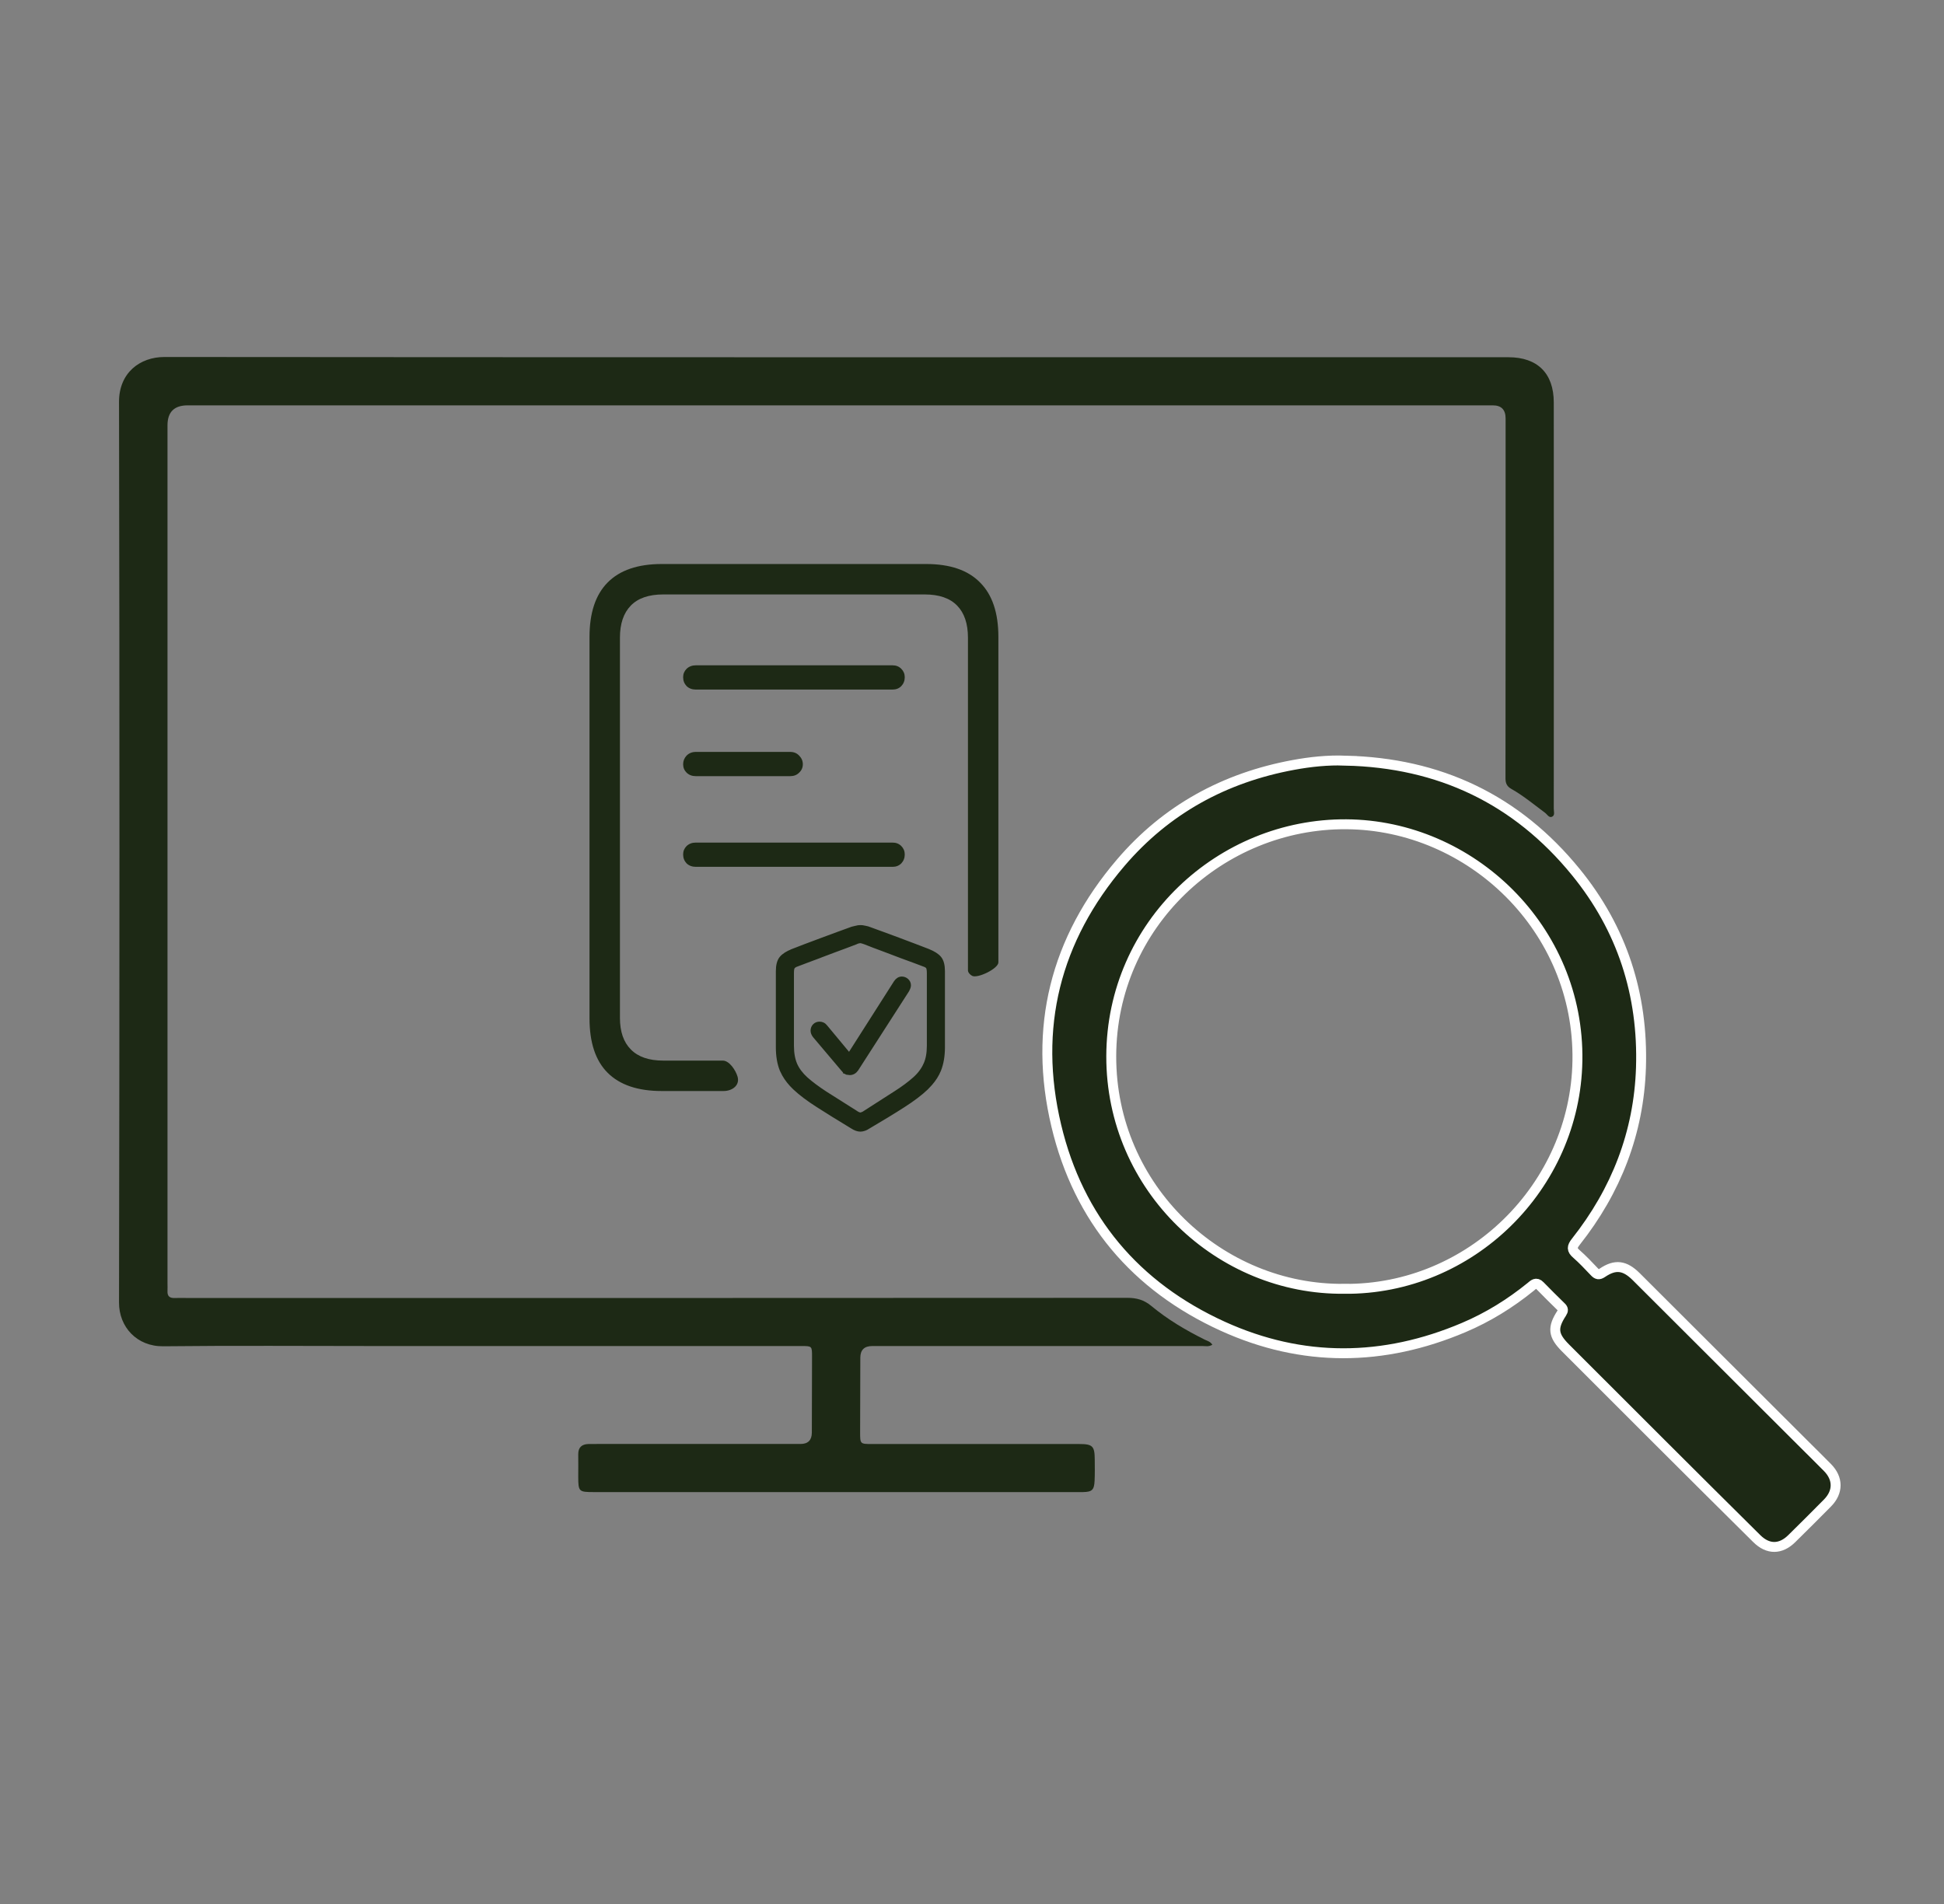 <svg width="49" height="48" viewBox="0 0 49 48" fill="none" xmlns="http://www.w3.org/2000/svg">
<rect x="0" y="0" width="49" height="48" fill="#808080" stroke="none"/>
<path d="M33.913 19.176C36.275 19.229 38.225 20.15 39.72 21.985C40.887 23.416 41.42 25.076 41.362 26.913C41.309 28.555 40.738 30.018 39.719 31.306C39.619 31.434 39.611 31.505 39.736 31.613C39.896 31.753 40.042 31.91 40.189 32.064C40.254 32.133 40.3 32.148 40.389 32.087C40.715 31.867 40.953 31.898 41.242 32.185C42.657 33.597 44.072 35.009 45.486 36.421C45.68 36.614 45.874 36.805 46.066 37C46.334 37.273 46.337 37.611 46.067 37.887C45.769 38.191 45.465 38.49 45.162 38.79C44.882 39.066 44.565 39.07 44.282 38.79C43.449 37.966 42.62 37.139 41.79 36.311C41.012 35.536 40.236 34.758 39.459 33.981C39.146 33.667 39.123 33.475 39.365 33.104C39.407 33.04 39.407 33 39.355 32.95C39.175 32.772 38.993 32.596 38.817 32.413C38.717 32.309 38.653 32.385 38.581 32.443C38.066 32.861 37.506 33.208 36.895 33.467C34.868 34.328 32.828 34.347 30.823 33.436C28.62 32.434 27.186 30.735 26.625 28.381C26.037 25.914 26.599 23.681 28.25 21.748C29.394 20.408 30.865 19.605 32.598 19.285C33.03 19.205 33.469 19.159 33.914 19.175L33.913 19.176ZM33.887 32.492C37.063 32.519 39.708 29.918 39.76 26.743C39.815 23.418 37.077 20.8 33.935 20.78C30.769 20.76 28.018 23.302 28.01 26.625C28.002 29.96 30.758 32.529 33.887 32.491V32.492Z" fill="#1D2915" stroke="white" stroke-width="0.25"/>
<path d="M30.558 33.901C30.47 33.956 30.388 33.934 30.31 33.934C27.536 33.935 24.761 33.934 21.986 33.934C21.786 33.934 21.686 34.032 21.685 34.226C21.684 34.851 21.681 35.478 21.68 36.103C21.68 36.403 21.68 36.404 21.974 36.404C23.715 36.404 25.456 36.404 27.197 36.404C27.541 36.404 27.592 36.455 27.594 36.795C27.595 36.975 27.599 37.154 27.59 37.334C27.579 37.563 27.524 37.612 27.297 37.616C27.224 37.618 27.151 37.616 27.077 37.616C23.042 37.616 19.006 37.616 14.971 37.616C14.588 37.616 14.576 37.605 14.575 37.224C14.575 37.038 14.578 36.851 14.575 36.665C14.573 36.489 14.664 36.409 14.832 36.404C14.906 36.403 14.979 36.403 15.053 36.403C16.76 36.403 18.467 36.403 20.176 36.403C20.367 36.403 20.462 36.307 20.463 36.117C20.465 35.478 20.467 34.839 20.468 34.2C20.468 33.934 20.466 33.934 20.2 33.934C16.632 33.934 13.063 33.934 9.495 33.934C7.7 33.934 5.906 33.92 4.112 33.94C3.45 33.947 2.998 33.452 3 32.838C3.014 25.271 3.015 17.702 3 10.134C2.998 9.397 3.528 9 4.144 9C14.176 9.009 24.207 9.006 34.24 9.006C35.5 9.006 36.761 9.006 38.022 9.006C38.753 9.006 39.164 9.412 39.164 10.146C39.167 13.56 39.166 16.975 39.164 20.39C39.164 20.459 39.199 20.555 39.121 20.59C39.042 20.625 38.998 20.529 38.942 20.489C38.663 20.283 38.397 20.059 38.095 19.889C37.979 19.823 37.947 19.745 37.947 19.616C37.951 16.594 37.95 13.572 37.95 10.55C37.95 10.329 37.842 10.219 37.627 10.219C26.662 10.219 15.695 10.219 4.73 10.219C4.391 10.219 4.222 10.387 4.222 10.722C4.222 17.932 4.222 25.14 4.222 32.349C4.222 32.416 4.225 32.483 4.222 32.549C4.215 32.679 4.279 32.728 4.404 32.723C4.517 32.718 4.631 32.723 4.744 32.723C12.635 32.723 20.526 32.724 28.416 32.719C28.649 32.719 28.834 32.77 29.017 32.921C29.428 33.263 29.888 33.535 30.367 33.773C30.43 33.804 30.507 33.819 30.558 33.901Z" fill="#1D2915"/>
<path d="M22.5 17.384H17.537C17.445 17.384 17.368 17.355 17.306 17.297C17.248 17.235 17.219 17.16 17.219 17.073C17.219 16.99 17.248 16.919 17.306 16.861C17.368 16.802 17.445 16.773 17.537 16.773H22.5C22.587 16.773 22.66 16.802 22.718 16.861C22.776 16.919 22.805 16.99 22.805 17.073C22.805 17.16 22.776 17.235 22.718 17.297C22.66 17.355 22.587 17.384 22.5 17.384Z" fill="#1D2915"/>
<path d="M19.918 19.567H17.537C17.445 19.567 17.368 19.538 17.306 19.479C17.248 19.421 17.219 19.35 17.219 19.267C17.219 19.184 17.248 19.111 17.306 19.049C17.368 18.987 17.445 18.956 17.537 18.956H19.918C20.01 18.956 20.085 18.987 20.143 19.049C20.205 19.111 20.236 19.184 20.236 19.267C20.236 19.35 20.205 19.421 20.143 19.479C20.085 19.538 20.01 19.567 19.918 19.567Z" fill="#1D2915"/>
<path d="M22.5 21.853H17.537C17.445 21.853 17.368 21.824 17.306 21.766C17.248 21.704 17.219 21.629 17.219 21.541C17.219 21.458 17.248 21.388 17.306 21.329C17.368 21.271 17.445 21.242 17.537 21.242H22.5C22.587 21.242 22.66 21.271 22.718 21.329C22.776 21.388 22.805 21.458 22.805 21.541C22.805 21.629 22.776 21.704 22.718 21.766C22.66 21.824 22.587 21.853 22.5 21.853Z" fill="#1D2915"/>
<path d="M15.315 27.044C15.011 26.74 14.859 26.283 14.859 25.672V16.058C14.859 15.451 15.011 14.994 15.315 14.686C15.622 14.375 16.077 14.219 16.68 14.219H23.345C23.947 14.219 24.401 14.375 24.704 14.686C25.012 14.994 25.165 15.451 25.165 16.058V24.262C25.165 24.418 24.645 24.672 24.505 24.602C24.456 24.578 24.398 24.518 24.398 24.463V16.077C24.398 15.723 24.307 15.453 24.124 15.266C23.941 15.079 23.669 14.986 23.307 14.986H16.717C16.356 14.986 16.083 15.079 15.901 15.266C15.718 15.453 15.626 15.723 15.626 16.077V25.659C15.626 26.009 15.718 26.274 15.901 26.457C16.083 26.644 16.356 26.738 16.717 26.738H18.218C18.384 26.738 18.54 26.977 18.589 27.137C18.657 27.354 18.465 27.505 18.237 27.505H16.68C16.077 27.505 15.622 27.351 15.315 27.044Z" fill="#1D2915"/>
<path d="M21.796 23.384L21.795 23.385C21.829 23.392 21.863 23.401 21.896 23.412H21.898C21.998 23.448 22.115 23.491 22.246 23.539C22.377 23.586 22.512 23.635 22.65 23.688H22.649C22.79 23.74 22.925 23.79 23.055 23.841L23.399 23.973L23.4 23.974C23.527 24.025 23.623 24.085 23.681 24.155C23.742 24.23 23.768 24.343 23.768 24.483V26.409C23.767 26.624 23.735 26.813 23.67 26.977V26.977C23.62 27.099 23.547 27.214 23.451 27.323L23.349 27.431C23.204 27.57 23.01 27.716 22.77 27.87C22.53 28.025 22.233 28.205 21.88 28.413L21.881 28.414C21.852 28.433 21.821 28.448 21.787 28.46C21.753 28.472 21.72 28.478 21.688 28.479C21.655 28.479 21.621 28.472 21.587 28.46C21.553 28.448 21.523 28.432 21.494 28.414C21.144 28.202 20.849 28.02 20.609 27.865C20.369 27.712 20.175 27.565 20.028 27.426C19.917 27.32 19.829 27.209 19.763 27.093L19.704 26.975C19.638 26.813 19.607 26.624 19.606 26.409V24.483C19.606 24.343 19.632 24.23 19.693 24.155C19.753 24.083 19.849 24.023 19.975 23.974V23.973C20.073 23.935 20.187 23.891 20.316 23.841H20.317C20.448 23.791 20.584 23.74 20.725 23.688C20.864 23.636 20.999 23.586 21.128 23.539C21.259 23.491 21.376 23.448 21.477 23.412L21.48 23.411C21.512 23.402 21.544 23.395 21.574 23.388V23.387C21.611 23.377 21.649 23.372 21.688 23.372C21.725 23.372 21.762 23.376 21.796 23.384ZM21.639 23.734C21.619 23.739 21.598 23.746 21.573 23.758L21.57 23.76C21.509 23.783 21.428 23.814 21.327 23.852C21.227 23.889 21.116 23.93 20.996 23.975L20.641 24.109V24.11L20.312 24.233C20.212 24.271 20.131 24.302 20.07 24.325L20.069 24.324C20.021 24.345 19.995 24.368 19.982 24.39C19.97 24.413 19.962 24.458 19.962 24.531V26.365C19.962 26.552 19.991 26.71 20.047 26.839C20.103 26.966 20.193 27.085 20.317 27.198C20.446 27.313 20.612 27.437 20.816 27.57H20.817L21.571 28.047L21.573 28.049C21.596 28.065 21.616 28.076 21.635 28.083L21.637 28.084C21.657 28.093 21.674 28.096 21.688 28.096C21.7 28.096 21.716 28.092 21.733 28.084L21.737 28.083C21.758 28.076 21.779 28.064 21.801 28.049L21.803 28.047C22.097 27.858 22.347 27.698 22.554 27.565H22.555C22.761 27.434 22.927 27.31 23.054 27.196C23.179 27.084 23.268 26.963 23.324 26.836L23.325 26.835C23.383 26.709 23.412 26.552 23.412 26.365V24.531C23.412 24.458 23.403 24.412 23.391 24.387C23.381 24.367 23.356 24.345 23.305 24.325H23.304C23.243 24.302 23.162 24.271 23.06 24.233C22.959 24.196 22.85 24.155 22.731 24.112H22.73L22.375 23.977C22.257 23.933 22.147 23.891 22.047 23.854H22.046C21.948 23.814 21.867 23.783 21.805 23.76L21.803 23.759C21.778 23.749 21.756 23.742 21.735 23.737L21.731 23.736C21.711 23.73 21.697 23.728 21.688 23.727C21.677 23.727 21.66 23.73 21.639 23.734Z" fill="#1D2915" stroke="#1D2915" stroke-width="0.1"/>
<path d="M22.731 24.669C22.777 24.669 22.819 24.686 22.854 24.716C22.891 24.748 22.911 24.791 22.911 24.84C22.911 24.863 22.906 24.887 22.896 24.91L22.895 24.911C22.888 24.929 22.88 24.947 22.87 24.964L22.868 24.967L21.589 26.957L21.588 26.959C21.546 27.018 21.489 27.053 21.42 27.053C21.385 27.053 21.352 27.046 21.322 27.031L21.317 27.029L21.345 26.986L21.317 27.028C21.292 27.012 21.268 26.989 21.246 26.961V26.96L20.533 26.116L20.531 26.114C20.5 26.073 20.481 26.028 20.481 25.981C20.482 25.934 20.498 25.891 20.531 25.857C20.565 25.823 20.607 25.806 20.655 25.806C20.684 25.806 20.711 25.811 20.736 25.823H20.737C20.766 25.836 20.791 25.859 20.812 25.886L21.406 26.601L22.576 24.765L22.577 24.764C22.615 24.707 22.666 24.669 22.731 24.669Z" fill="#1D2915" stroke="#1D2915" stroke-width="0.1"/>
</svg>
